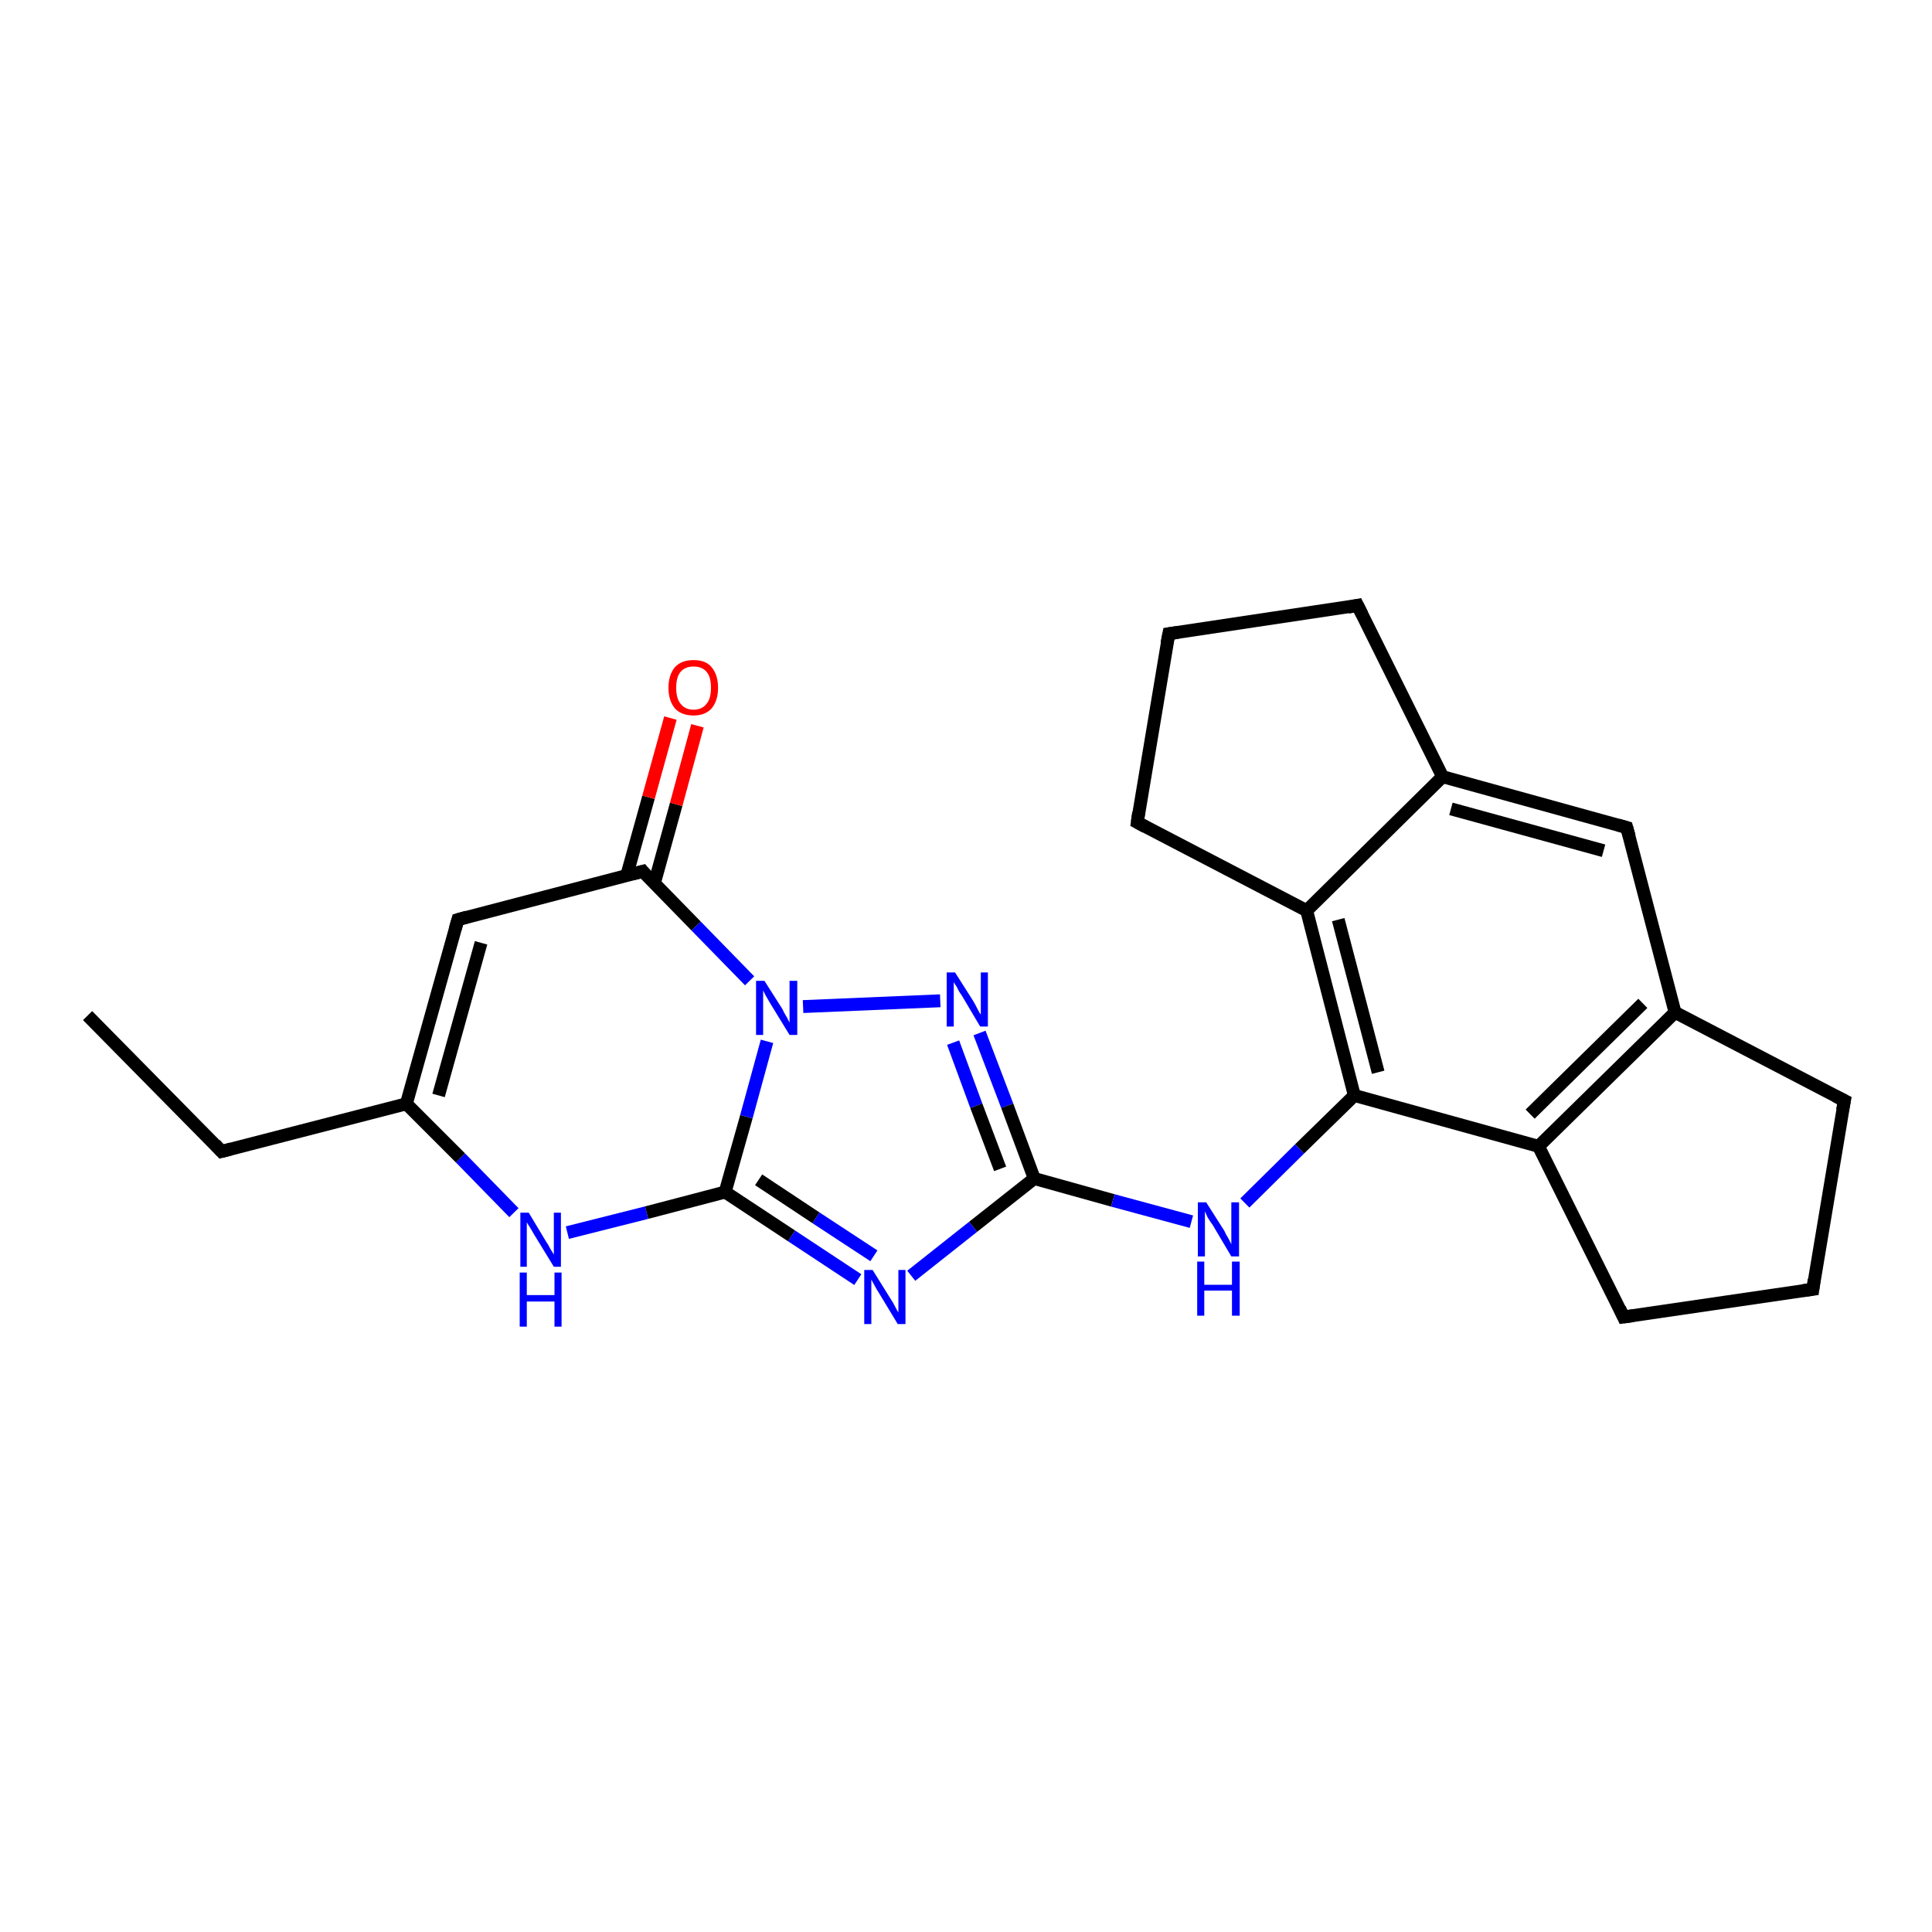 <?xml version='1.0' encoding='iso-8859-1'?>
<svg version='1.1' baseProfile='full'
              xmlns='http://www.w3.org/2000/svg'
                      xmlns:rdkit='http://www.rdkit.org/xml'
                      xmlns:xlink='http://www.w3.org/1999/xlink'
                  xml:space='preserve'
width='300px' height='300px' viewBox='0 0 300 300'>
<!-- END OF HEADER -->
<rect style='opacity:1.0;fill:#FFFFFF;stroke:none' width='300.0' height='300.0' x='0.0' y='0.0'> </rect>
<path class='bond-0 atom-0 atom-1' d='M 13.6,157.7 L 34.4,178.8' style='fill:none;fill-rule:evenodd;stroke:#000000;stroke-width:2.0px;stroke-linecap:butt;stroke-linejoin:miter;stroke-opacity:1' />
<path class='bond-1 atom-1 atom-2' d='M 34.4,178.8 L 63.1,171.4' style='fill:none;fill-rule:evenodd;stroke:#000000;stroke-width:2.0px;stroke-linecap:butt;stroke-linejoin:miter;stroke-opacity:1' />
<path class='bond-2 atom-2 atom-3' d='M 63.1,171.4 L 71.1,142.8' style='fill:none;fill-rule:evenodd;stroke:#000000;stroke-width:2.0px;stroke-linecap:butt;stroke-linejoin:miter;stroke-opacity:1' />
<path class='bond-2 atom-2 atom-3' d='M 68.1,170.1 L 74.7,146.4' style='fill:none;fill-rule:evenodd;stroke:#000000;stroke-width:2.0px;stroke-linecap:butt;stroke-linejoin:miter;stroke-opacity:1' />
<path class='bond-3 atom-3 atom-4' d='M 71.1,142.8 L 99.8,135.3' style='fill:none;fill-rule:evenodd;stroke:#000000;stroke-width:2.0px;stroke-linecap:butt;stroke-linejoin:miter;stroke-opacity:1' />
<path class='bond-4 atom-4 atom-5' d='M 101.6,137.2 L 105.0,124.9' style='fill:none;fill-rule:evenodd;stroke:#000000;stroke-width:2.0px;stroke-linecap:butt;stroke-linejoin:miter;stroke-opacity:1' />
<path class='bond-4 atom-4 atom-5' d='M 105.0,124.9 L 108.3,112.7' style='fill:none;fill-rule:evenodd;stroke:#FF0000;stroke-width:2.0px;stroke-linecap:butt;stroke-linejoin:miter;stroke-opacity:1' />
<path class='bond-4 atom-4 atom-5' d='M 97.3,136.0 L 100.7,123.8' style='fill:none;fill-rule:evenodd;stroke:#000000;stroke-width:2.0px;stroke-linecap:butt;stroke-linejoin:miter;stroke-opacity:1' />
<path class='bond-4 atom-4 atom-5' d='M 100.7,123.8 L 104.1,111.5' style='fill:none;fill-rule:evenodd;stroke:#FF0000;stroke-width:2.0px;stroke-linecap:butt;stroke-linejoin:miter;stroke-opacity:1' />
<path class='bond-5 atom-4 atom-6' d='M 99.8,135.3 L 108.1,143.8' style='fill:none;fill-rule:evenodd;stroke:#000000;stroke-width:2.0px;stroke-linecap:butt;stroke-linejoin:miter;stroke-opacity:1' />
<path class='bond-5 atom-4 atom-6' d='M 108.1,143.8 L 116.4,152.3' style='fill:none;fill-rule:evenodd;stroke:#0000FF;stroke-width:2.0px;stroke-linecap:butt;stroke-linejoin:miter;stroke-opacity:1' />
<path class='bond-6 atom-6 atom-7' d='M 124.7,156.3 L 146.0,155.4' style='fill:none;fill-rule:evenodd;stroke:#0000FF;stroke-width:2.0px;stroke-linecap:butt;stroke-linejoin:miter;stroke-opacity:1' />
<path class='bond-7 atom-7 atom-8' d='M 152.1,160.4 L 156.4,171.7' style='fill:none;fill-rule:evenodd;stroke:#0000FF;stroke-width:2.0px;stroke-linecap:butt;stroke-linejoin:miter;stroke-opacity:1' />
<path class='bond-7 atom-7 atom-8' d='M 156.4,171.7 L 160.6,183.0' style='fill:none;fill-rule:evenodd;stroke:#000000;stroke-width:2.0px;stroke-linecap:butt;stroke-linejoin:miter;stroke-opacity:1' />
<path class='bond-7 atom-7 atom-8' d='M 148.0,161.9 L 151.6,171.7' style='fill:none;fill-rule:evenodd;stroke:#0000FF;stroke-width:2.0px;stroke-linecap:butt;stroke-linejoin:miter;stroke-opacity:1' />
<path class='bond-7 atom-7 atom-8' d='M 151.6,171.7 L 155.3,181.5' style='fill:none;fill-rule:evenodd;stroke:#000000;stroke-width:2.0px;stroke-linecap:butt;stroke-linejoin:miter;stroke-opacity:1' />
<path class='bond-8 atom-8 atom-9' d='M 160.6,183.0 L 172.8,186.4' style='fill:none;fill-rule:evenodd;stroke:#000000;stroke-width:2.0px;stroke-linecap:butt;stroke-linejoin:miter;stroke-opacity:1' />
<path class='bond-8 atom-8 atom-9' d='M 172.8,186.4 L 185.0,189.7' style='fill:none;fill-rule:evenodd;stroke:#0000FF;stroke-width:2.0px;stroke-linecap:butt;stroke-linejoin:miter;stroke-opacity:1' />
<path class='bond-9 atom-9 atom-10' d='M 193.3,186.8 L 201.8,178.4' style='fill:none;fill-rule:evenodd;stroke:#0000FF;stroke-width:2.0px;stroke-linecap:butt;stroke-linejoin:miter;stroke-opacity:1' />
<path class='bond-9 atom-9 atom-10' d='M 201.8,178.4 L 210.3,170.1' style='fill:none;fill-rule:evenodd;stroke:#000000;stroke-width:2.0px;stroke-linecap:butt;stroke-linejoin:miter;stroke-opacity:1' />
<path class='bond-10 atom-10 atom-11' d='M 210.3,170.1 L 202.9,141.4' style='fill:none;fill-rule:evenodd;stroke:#000000;stroke-width:2.0px;stroke-linecap:butt;stroke-linejoin:miter;stroke-opacity:1' />
<path class='bond-10 atom-10 atom-11' d='M 214.0,166.5 L 207.8,142.8' style='fill:none;fill-rule:evenodd;stroke:#000000;stroke-width:2.0px;stroke-linecap:butt;stroke-linejoin:miter;stroke-opacity:1' />
<path class='bond-11 atom-11 atom-12' d='M 202.9,141.4 L 176.6,127.7' style='fill:none;fill-rule:evenodd;stroke:#000000;stroke-width:2.0px;stroke-linecap:butt;stroke-linejoin:miter;stroke-opacity:1' />
<path class='bond-12 atom-12 atom-13' d='M 176.6,127.7 L 181.5,98.4' style='fill:none;fill-rule:evenodd;stroke:#000000;stroke-width:2.0px;stroke-linecap:butt;stroke-linejoin:miter;stroke-opacity:1' />
<path class='bond-13 atom-13 atom-14' d='M 181.5,98.4 L 210.8,94.0' style='fill:none;fill-rule:evenodd;stroke:#000000;stroke-width:2.0px;stroke-linecap:butt;stroke-linejoin:miter;stroke-opacity:1' />
<path class='bond-14 atom-14 atom-15' d='M 210.8,94.0 L 224.0,120.6' style='fill:none;fill-rule:evenodd;stroke:#000000;stroke-width:2.0px;stroke-linecap:butt;stroke-linejoin:miter;stroke-opacity:1' />
<path class='bond-15 atom-15 atom-16' d='M 224.0,120.6 L 252.6,128.5' style='fill:none;fill-rule:evenodd;stroke:#000000;stroke-width:2.0px;stroke-linecap:butt;stroke-linejoin:miter;stroke-opacity:1' />
<path class='bond-15 atom-15 atom-16' d='M 225.3,125.6 L 249.0,132.1' style='fill:none;fill-rule:evenodd;stroke:#000000;stroke-width:2.0px;stroke-linecap:butt;stroke-linejoin:miter;stroke-opacity:1' />
<path class='bond-16 atom-16 atom-17' d='M 252.6,128.5 L 260.1,157.2' style='fill:none;fill-rule:evenodd;stroke:#000000;stroke-width:2.0px;stroke-linecap:butt;stroke-linejoin:miter;stroke-opacity:1' />
<path class='bond-17 atom-17 atom-18' d='M 260.1,157.2 L 286.4,170.9' style='fill:none;fill-rule:evenodd;stroke:#000000;stroke-width:2.0px;stroke-linecap:butt;stroke-linejoin:miter;stroke-opacity:1' />
<path class='bond-18 atom-18 atom-19' d='M 286.4,170.9 L 281.5,200.2' style='fill:none;fill-rule:evenodd;stroke:#000000;stroke-width:2.0px;stroke-linecap:butt;stroke-linejoin:miter;stroke-opacity:1' />
<path class='bond-19 atom-19 atom-20' d='M 281.5,200.2 L 252.1,204.5' style='fill:none;fill-rule:evenodd;stroke:#000000;stroke-width:2.0px;stroke-linecap:butt;stroke-linejoin:miter;stroke-opacity:1' />
<path class='bond-20 atom-20 atom-21' d='M 252.1,204.5 L 238.9,178.0' style='fill:none;fill-rule:evenodd;stroke:#000000;stroke-width:2.0px;stroke-linecap:butt;stroke-linejoin:miter;stroke-opacity:1' />
<path class='bond-21 atom-8 atom-22' d='M 160.6,183.0 L 151.1,190.5' style='fill:none;fill-rule:evenodd;stroke:#000000;stroke-width:2.0px;stroke-linecap:butt;stroke-linejoin:miter;stroke-opacity:1' />
<path class='bond-21 atom-8 atom-22' d='M 151.1,190.5 L 141.5,198.1' style='fill:none;fill-rule:evenodd;stroke:#0000FF;stroke-width:2.0px;stroke-linecap:butt;stroke-linejoin:miter;stroke-opacity:1' />
<path class='bond-22 atom-22 atom-23' d='M 133.2,198.7 L 122.9,191.9' style='fill:none;fill-rule:evenodd;stroke:#0000FF;stroke-width:2.0px;stroke-linecap:butt;stroke-linejoin:miter;stroke-opacity:1' />
<path class='bond-22 atom-22 atom-23' d='M 122.9,191.9 L 112.6,185.1' style='fill:none;fill-rule:evenodd;stroke:#000000;stroke-width:2.0px;stroke-linecap:butt;stroke-linejoin:miter;stroke-opacity:1' />
<path class='bond-22 atom-22 atom-23' d='M 135.7,195.0 L 126.7,189.1' style='fill:none;fill-rule:evenodd;stroke:#0000FF;stroke-width:2.0px;stroke-linecap:butt;stroke-linejoin:miter;stroke-opacity:1' />
<path class='bond-22 atom-22 atom-23' d='M 126.7,189.1 L 117.8,183.2' style='fill:none;fill-rule:evenodd;stroke:#000000;stroke-width:2.0px;stroke-linecap:butt;stroke-linejoin:miter;stroke-opacity:1' />
<path class='bond-23 atom-23 atom-24' d='M 112.6,185.1 L 100.4,188.3' style='fill:none;fill-rule:evenodd;stroke:#000000;stroke-width:2.0px;stroke-linecap:butt;stroke-linejoin:miter;stroke-opacity:1' />
<path class='bond-23 atom-23 atom-24' d='M 100.4,188.3 L 88.1,191.4' style='fill:none;fill-rule:evenodd;stroke:#0000FF;stroke-width:2.0px;stroke-linecap:butt;stroke-linejoin:miter;stroke-opacity:1' />
<path class='bond-24 atom-24 atom-2' d='M 79.8,188.3 L 71.5,179.8' style='fill:none;fill-rule:evenodd;stroke:#0000FF;stroke-width:2.0px;stroke-linecap:butt;stroke-linejoin:miter;stroke-opacity:1' />
<path class='bond-24 atom-24 atom-2' d='M 71.5,179.8 L 63.1,171.4' style='fill:none;fill-rule:evenodd;stroke:#000000;stroke-width:2.0px;stroke-linecap:butt;stroke-linejoin:miter;stroke-opacity:1' />
<path class='bond-25 atom-23 atom-6' d='M 112.6,185.1 L 115.9,173.4' style='fill:none;fill-rule:evenodd;stroke:#000000;stroke-width:2.0px;stroke-linecap:butt;stroke-linejoin:miter;stroke-opacity:1' />
<path class='bond-25 atom-23 atom-6' d='M 115.9,173.4 L 119.1,161.7' style='fill:none;fill-rule:evenodd;stroke:#0000FF;stroke-width:2.0px;stroke-linecap:butt;stroke-linejoin:miter;stroke-opacity:1' />
<path class='bond-26 atom-21 atom-10' d='M 238.9,178.0 L 210.3,170.1' style='fill:none;fill-rule:evenodd;stroke:#000000;stroke-width:2.0px;stroke-linecap:butt;stroke-linejoin:miter;stroke-opacity:1' />
<path class='bond-27 atom-15 atom-11' d='M 224.0,120.6 L 202.9,141.4' style='fill:none;fill-rule:evenodd;stroke:#000000;stroke-width:2.0px;stroke-linecap:butt;stroke-linejoin:miter;stroke-opacity:1' />
<path class='bond-28 atom-21 atom-17' d='M 238.9,178.0 L 260.1,157.2' style='fill:none;fill-rule:evenodd;stroke:#000000;stroke-width:2.0px;stroke-linecap:butt;stroke-linejoin:miter;stroke-opacity:1' />
<path class='bond-28 atom-21 atom-17' d='M 237.6,173.0 L 255.1,155.8' style='fill:none;fill-rule:evenodd;stroke:#000000;stroke-width:2.0px;stroke-linecap:butt;stroke-linejoin:miter;stroke-opacity:1' />
<path d='M 33.4,177.7 L 34.4,178.8 L 35.9,178.4' style='fill:none;stroke:#000000;stroke-width:2.0px;stroke-linecap:butt;stroke-linejoin:miter;stroke-opacity:1;' />
<path d='M 70.7,144.2 L 71.1,142.8 L 72.5,142.4' style='fill:none;stroke:#000000;stroke-width:2.0px;stroke-linecap:butt;stroke-linejoin:miter;stroke-opacity:1;' />
<path d='M 98.3,135.7 L 99.8,135.3 L 100.2,135.8' style='fill:none;stroke:#000000;stroke-width:2.0px;stroke-linecap:butt;stroke-linejoin:miter;stroke-opacity:1;' />
<path d='M 177.9,128.4 L 176.6,127.7 L 176.8,126.2' style='fill:none;stroke:#000000;stroke-width:2.0px;stroke-linecap:butt;stroke-linejoin:miter;stroke-opacity:1;' />
<path d='M 181.2,99.9 L 181.5,98.4 L 182.9,98.2' style='fill:none;stroke:#000000;stroke-width:2.0px;stroke-linecap:butt;stroke-linejoin:miter;stroke-opacity:1;' />
<path d='M 209.3,94.3 L 210.8,94.0 L 211.5,95.4' style='fill:none;stroke:#000000;stroke-width:2.0px;stroke-linecap:butt;stroke-linejoin:miter;stroke-opacity:1;' />
<path d='M 251.2,128.1 L 252.6,128.5 L 253.0,129.9' style='fill:none;stroke:#000000;stroke-width:2.0px;stroke-linecap:butt;stroke-linejoin:miter;stroke-opacity:1;' />
<path d='M 285.0,170.2 L 286.4,170.9 L 286.1,172.4' style='fill:none;stroke:#000000;stroke-width:2.0px;stroke-linecap:butt;stroke-linejoin:miter;stroke-opacity:1;' />
<path d='M 281.7,198.7 L 281.5,200.2 L 280.0,200.4' style='fill:none;stroke:#000000;stroke-width:2.0px;stroke-linecap:butt;stroke-linejoin:miter;stroke-opacity:1;' />
<path d='M 253.6,204.3 L 252.1,204.5 L 251.5,203.2' style='fill:none;stroke:#000000;stroke-width:2.0px;stroke-linecap:butt;stroke-linejoin:miter;stroke-opacity:1;' />
<path class='atom-5' d='M 103.8 106.8
Q 103.8 104.8, 104.8 103.6
Q 105.8 102.5, 107.7 102.5
Q 109.6 102.5, 110.5 103.6
Q 111.5 104.8, 111.5 106.8
Q 111.5 108.8, 110.5 110.0
Q 109.5 111.1, 107.7 111.1
Q 105.8 111.1, 104.8 110.0
Q 103.8 108.8, 103.8 106.8
M 107.7 110.2
Q 109.0 110.2, 109.7 109.3
Q 110.4 108.5, 110.4 106.8
Q 110.4 105.1, 109.7 104.3
Q 109.0 103.5, 107.7 103.5
Q 106.4 103.5, 105.7 104.3
Q 105.0 105.1, 105.0 106.8
Q 105.0 108.5, 105.7 109.3
Q 106.4 110.2, 107.7 110.2
' fill='#FF0000'/>
<path class='atom-6' d='M 118.7 152.3
L 121.5 156.7
Q 121.7 157.2, 122.2 158.0
Q 122.6 158.8, 122.6 158.8
L 122.6 152.3
L 123.8 152.3
L 123.8 160.7
L 122.6 160.7
L 119.6 155.8
Q 119.3 155.3, 118.9 154.6
Q 118.6 154.0, 118.5 153.8
L 118.5 160.7
L 117.4 160.7
L 117.4 152.3
L 118.7 152.3
' fill='#0000FF'/>
<path class='atom-7' d='M 148.3 151.0
L 151.1 155.4
Q 151.4 155.9, 151.8 156.7
Q 152.2 157.5, 152.3 157.5
L 152.3 151.0
L 153.4 151.0
L 153.4 159.4
L 152.2 159.4
L 149.3 154.5
Q 148.9 154.0, 148.6 153.3
Q 148.2 152.7, 148.1 152.5
L 148.1 159.4
L 147.0 159.4
L 147.0 151.0
L 148.3 151.0
' fill='#0000FF'/>
<path class='atom-9' d='M 187.3 186.7
L 190.1 191.1
Q 190.3 191.6, 190.8 192.4
Q 191.2 193.2, 191.2 193.2
L 191.2 186.7
L 192.4 186.7
L 192.4 195.1
L 191.2 195.1
L 188.3 190.2
Q 187.9 189.7, 187.5 189.0
Q 187.2 188.3, 187.1 188.1
L 187.1 195.1
L 186.0 195.1
L 186.0 186.7
L 187.3 186.7
' fill='#0000FF'/>
<path class='atom-9' d='M 185.9 195.9
L 187.0 195.9
L 187.0 199.5
L 191.3 199.5
L 191.3 195.9
L 192.5 195.9
L 192.5 204.3
L 191.3 204.3
L 191.3 200.4
L 187.0 200.4
L 187.0 204.3
L 185.9 204.3
L 185.9 195.9
' fill='#0000FF'/>
<path class='atom-22' d='M 135.5 197.2
L 138.3 201.7
Q 138.6 202.1, 139.0 202.9
Q 139.4 203.7, 139.5 203.8
L 139.5 197.2
L 140.6 197.2
L 140.6 205.6
L 139.4 205.6
L 136.5 200.8
Q 136.1 200.2, 135.8 199.6
Q 135.4 198.9, 135.3 198.7
L 135.3 205.6
L 134.2 205.6
L 134.2 197.2
L 135.5 197.2
' fill='#0000FF'/>
<path class='atom-24' d='M 82.1 188.3
L 84.8 192.8
Q 85.1 193.2, 85.5 194.0
Q 86.0 194.8, 86.0 194.8
L 86.0 188.3
L 87.1 188.3
L 87.1 196.7
L 86.0 196.7
L 83.0 191.8
Q 82.7 191.3, 82.3 190.6
Q 81.9 190.0, 81.8 189.8
L 81.8 196.7
L 80.8 196.7
L 80.8 188.3
L 82.1 188.3
' fill='#0000FF'/>
<path class='atom-24' d='M 80.7 197.6
L 81.8 197.6
L 81.8 201.1
L 86.1 201.1
L 86.1 197.6
L 87.2 197.6
L 87.2 206.0
L 86.1 206.0
L 86.1 202.1
L 81.8 202.1
L 81.8 206.0
L 80.7 206.0
L 80.7 197.6
' fill='#0000FF'/>
</svg>
